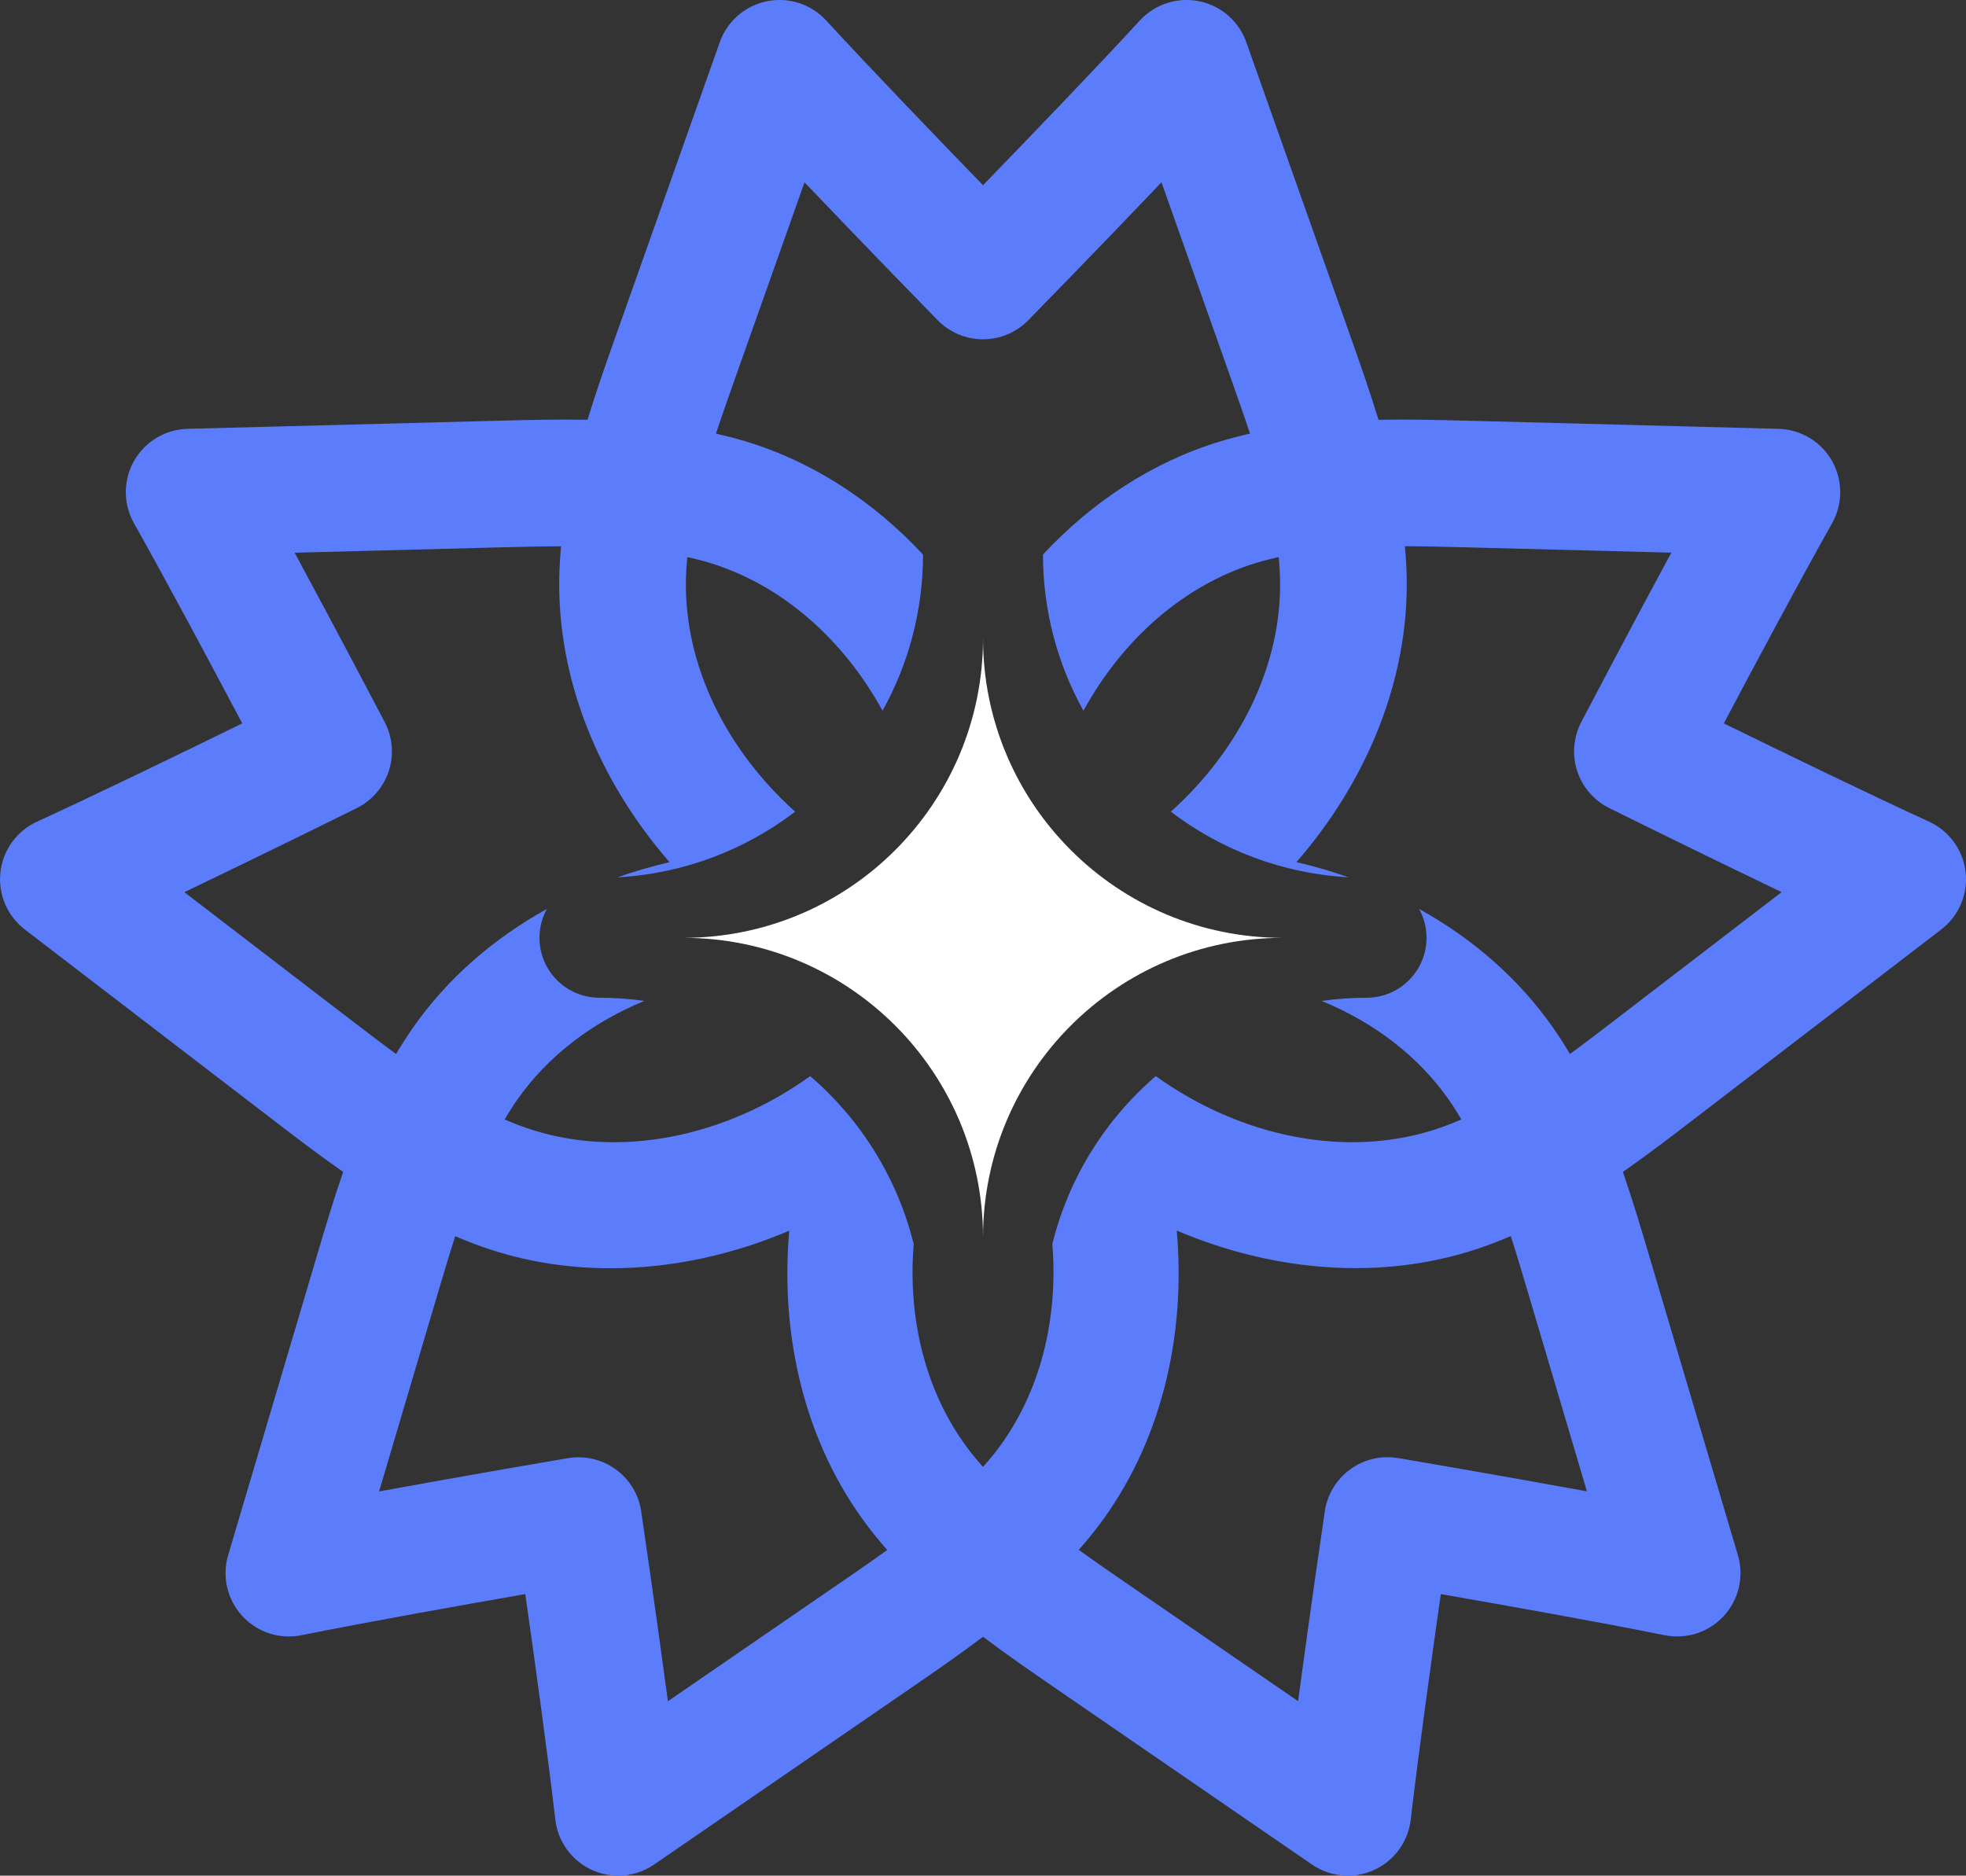 <?xml version="1.0" encoding="UTF-8"?>
<svg id="Camada_1" data-name="Camada 1" xmlns="http://www.w3.org/2000/svg" viewBox="0 0 456.45 435.55">
  <rect x="0" y="0" width="456.45" height="435.55" fill="#333333" stroke="none"/>
  <defs>
    <style>
      .cls-1 {
        fill: #5b7dfb;
      }

      .cls-1, .cls-2 {
        stroke-width: 0px;
      }

      .cls-2 {
        fill: #fff;
      }
    </style>
  </defs>
  <path class="cls-1" d="m456.36,202.52c-.58-5.12-3.8-9.57-8.49-11.72-13.96-6.4-34.32-16.29-47.65-22.82,6.95-13.13,17.6-33.09,25.14-46.48,2.53-4.49,2.52-9.98-.02-14.47-2.54-4.49-7.25-7.31-12.41-7.45l-72.44-1.89c-6.55-.17-13.42-.34-20.44-.21-2.05-6.72-4.34-13.2-6.52-19.38h0l-24.18-68.31c-1.72-4.86-5.86-8.47-10.92-9.5-5.05-1.03-10.28.66-13.77,4.45-10.4,11.3-26.1,27.61-36.43,38.27-10.34-10.66-26.03-26.96-36.43-38.27-3.49-3.79-8.71-5.48-13.77-4.45-5.05,1.03-9.19,4.64-10.92,9.5l-24.18,68.31c-2.19,6.17-4.48,12.65-6.52,19.38-7.02-.13-13.89.04-20.44.21h0l-72.44,1.89c-5.16.14-9.86,2.96-12.41,7.45-2.54,4.48-2.55,9.98-.02,14.47,7.54,13.38,18.19,33.35,25.14,46.48-13.33,6.53-33.69,16.42-47.65,22.82-4.69,2.15-7.91,6.6-8.49,11.72-.58,5.12,1.57,10.18,5.66,13.32l57.5,44.11c5.2,3.99,10.65,8.17,16.41,12.19-2.3,6.64-4.25,13.23-6.11,19.51l-20.59,69.48c-1.47,4.94-.23,10.3,3.25,14.1,3.48,3.81,8.7,5.52,13.76,4.49,15.06-3.03,37.34-7,51.97-9.55,2.1,14.7,5.21,37.12,6.98,52.38.59,5.12,3.83,9.56,8.52,11.69,1.94.88,4.02,1.32,6.08,1.32,2.93,0,5.84-.87,8.33-2.59l59.71-41.05c5.4-3.71,11.06-7.61,16.66-11.84,5.61,4.24,11.27,8.13,16.66,11.84l59.71,41.05c2.49,1.71,5.4,2.59,8.33,2.59,2.07,0,4.14-.43,6.08-1.32,4.69-2.13,7.93-6.57,8.52-11.69,1.77-15.26,4.89-37.67,6.98-52.38,14.63,2.55,36.91,6.51,51.97,9.55,5.06,1.02,10.28-.69,13.76-4.49,3.48-3.81,4.71-9.16,3.25-14.1l-20.59-69.48c-1.86-6.28-3.82-12.87-6.11-19.51,5.76-4.02,11.21-8.2,16.41-12.19l57.5-44.11c4.09-3.14,6.24-8.19,5.66-13.32Zm-261.46,165.15l-39.83,27.38c-2.85-21.26-6.02-42.84-6.2-44.09-.58-3.91-2.7-7.43-5.91-9.75-2.53-1.84-5.56-2.81-8.64-2.81-.82,0-1.64.07-2.46.21-1.25.21-22.75,3.86-43.85,7.73l13.73-46.34c1.28-4.3,2.57-8.64,3.95-12.94,2.14.92,4.32,1.78,6.54,2.56,9.51,3.32,19.47,4.89,29.52,4.89,14.03,0,28.21-3.07,41.49-8.72-2.17,24.67,3.68,49.49,18.29,68.71,1.42,1.87,2.92,3.67,4.46,5.43-3.66,2.64-7.39,5.22-11.1,7.76Zm129.69-29.07c-3.9-.67-7.9.27-11.1,2.6-3.2,2.32-5.33,5.84-5.91,9.75-.19,1.26-3.36,22.83-6.2,44.09l-39.83-27.38h0c-3.7-2.54-7.43-5.12-11.09-7.76,1.54-1.75,3.03-3.55,4.46-5.43,14.61-19.22,20.46-44.04,18.29-68.71,13.28,5.65,27.46,8.72,41.49,8.72,10.04,0,20.01-1.57,29.52-4.89,2.22-.78,4.4-1.64,6.54-2.56,1.38,4.3,2.68,8.64,3.95,12.94l13.73,46.34c-21.1-3.86-42.6-7.51-43.85-7.73Zm50.71-102s0,0,0,0c-3.56,2.73-7.16,5.49-10.8,8.15-1.19-2.01-2.45-3.98-3.8-5.92-8.04-11.58-18.83-20.89-31.22-27.76,1.09,1.99,1.72,4.27,1.72,6.7,0,7.69-6.23,13.92-13.92,13.92-3.55,0-7.03.26-10.44.74,12,4.92,22.46,12.74,29.7,23.18.97,1.4,1.88,2.86,2.76,4.35-1.58.68-3.18,1.32-4.79,1.88-21.57,7.53-46.58,2.13-66.17-11.95-11.67,10.04-20.23,23.59-24.02,39.01,1.4,17.28-2.71,34.48-12.82,47.79-1.03,1.36-2.14,2.67-3.28,3.96-1.14-1.29-2.24-2.6-3.27-3.96-10.12-13.31-14.22-30.51-12.82-47.79-3.79-15.41-12.35-28.96-24.02-39.01-19.59,14.09-44.61,19.48-66.17,11.95-1.61-.56-3.2-1.2-4.78-1.88.88-1.49,1.79-2.95,2.76-4.35,7.24-10.43,17.69-18.26,29.69-23.18-3.42-.48-6.9-.74-10.44-.74-7.69,0-13.92-6.23-13.92-13.92,0-2.43.62-4.71,1.72-6.7-12.39,6.87-23.18,16.18-31.22,27.76-1.34,1.94-2.6,3.91-3.8,5.92-3.64-2.67-7.24-5.42-10.8-8.15l-38.35-29.42c19.34-9.27,38.88-18.96,40.02-19.52,3.54-1.76,6.23-4.87,7.45-8.63,1.22-3.76.88-7.86-.96-11.36-.59-1.12-10.71-20.45-20.9-39.32l48.32-1.26h0c4.49-.12,9.02-.22,13.53-.24-.21,2.32-.36,4.66-.41,7.01-.52,24.13,9.34,47.67,25.6,66.35-4.11.95-8.15,2.13-12.1,3.52,15.46-.85,29.67-6.4,41.26-15.24-15.78-14.15-25.8-33.79-25.36-54,.04-1.7.15-3.42.31-5.13,1.68.38,3.36.79,4.99,1.28,17.17,5.17,31.37,18.03,40.35,34.4,5.97-10.75,9.39-23.11,9.4-36.26-11.38-12.22-25.44-21.54-41.27-26.31-2.26-.68-4.53-1.26-6.8-1.78,1.41-4.29,2.92-8.56,4.42-12.79l16.13-45.56c14.8,15.53,30.05,31.12,30.93,32.03,2.77,2.83,6.56,4.42,10.51,4.42s7.74-1.59,10.51-4.42c.89-.91,16.14-16.5,30.93-32.03l16.13,45.56h0c1.5,4.23,3.01,8.5,4.42,12.79-2.28.52-4.55,1.1-6.8,1.78-15.83,4.77-29.89,14.09-41.27,26.31.02,13.14,3.43,25.5,9.4,36.26,8.98-16.37,23.18-29.23,40.35-34.4,1.63-.49,3.3-.9,4.99-1.28.16,1.72.27,3.43.31,5.13.44,20.2-9.58,39.84-25.36,53.99,11.59,8.83,25.81,14.38,41.26,15.24-3.95-1.39-7.99-2.57-12.1-3.52,16.26-18.68,26.12-42.21,25.6-66.35-.05-2.35-.2-4.69-.41-7.01,4.51.02,9.04.13,13.53.24l48.32,1.26c-10.2,18.87-20.31,38.19-20.9,39.32-1.83,3.51-2.18,7.6-.96,11.36,1.22,3.76,3.91,6.87,7.45,8.63,1.14.56,20.68,10.25,40.02,19.52l-38.35,29.42Z"/>
  <path class="cls-2" d="m297.81,217.78c-38.43,0-69.58,31.15-69.58,69.58,0-38.43-31.15-69.58-69.58-69.58,38.43,0,69.58-31.15,69.58-69.58,0,38.43,31.15,69.58,69.58,69.58Z"/>
</svg>